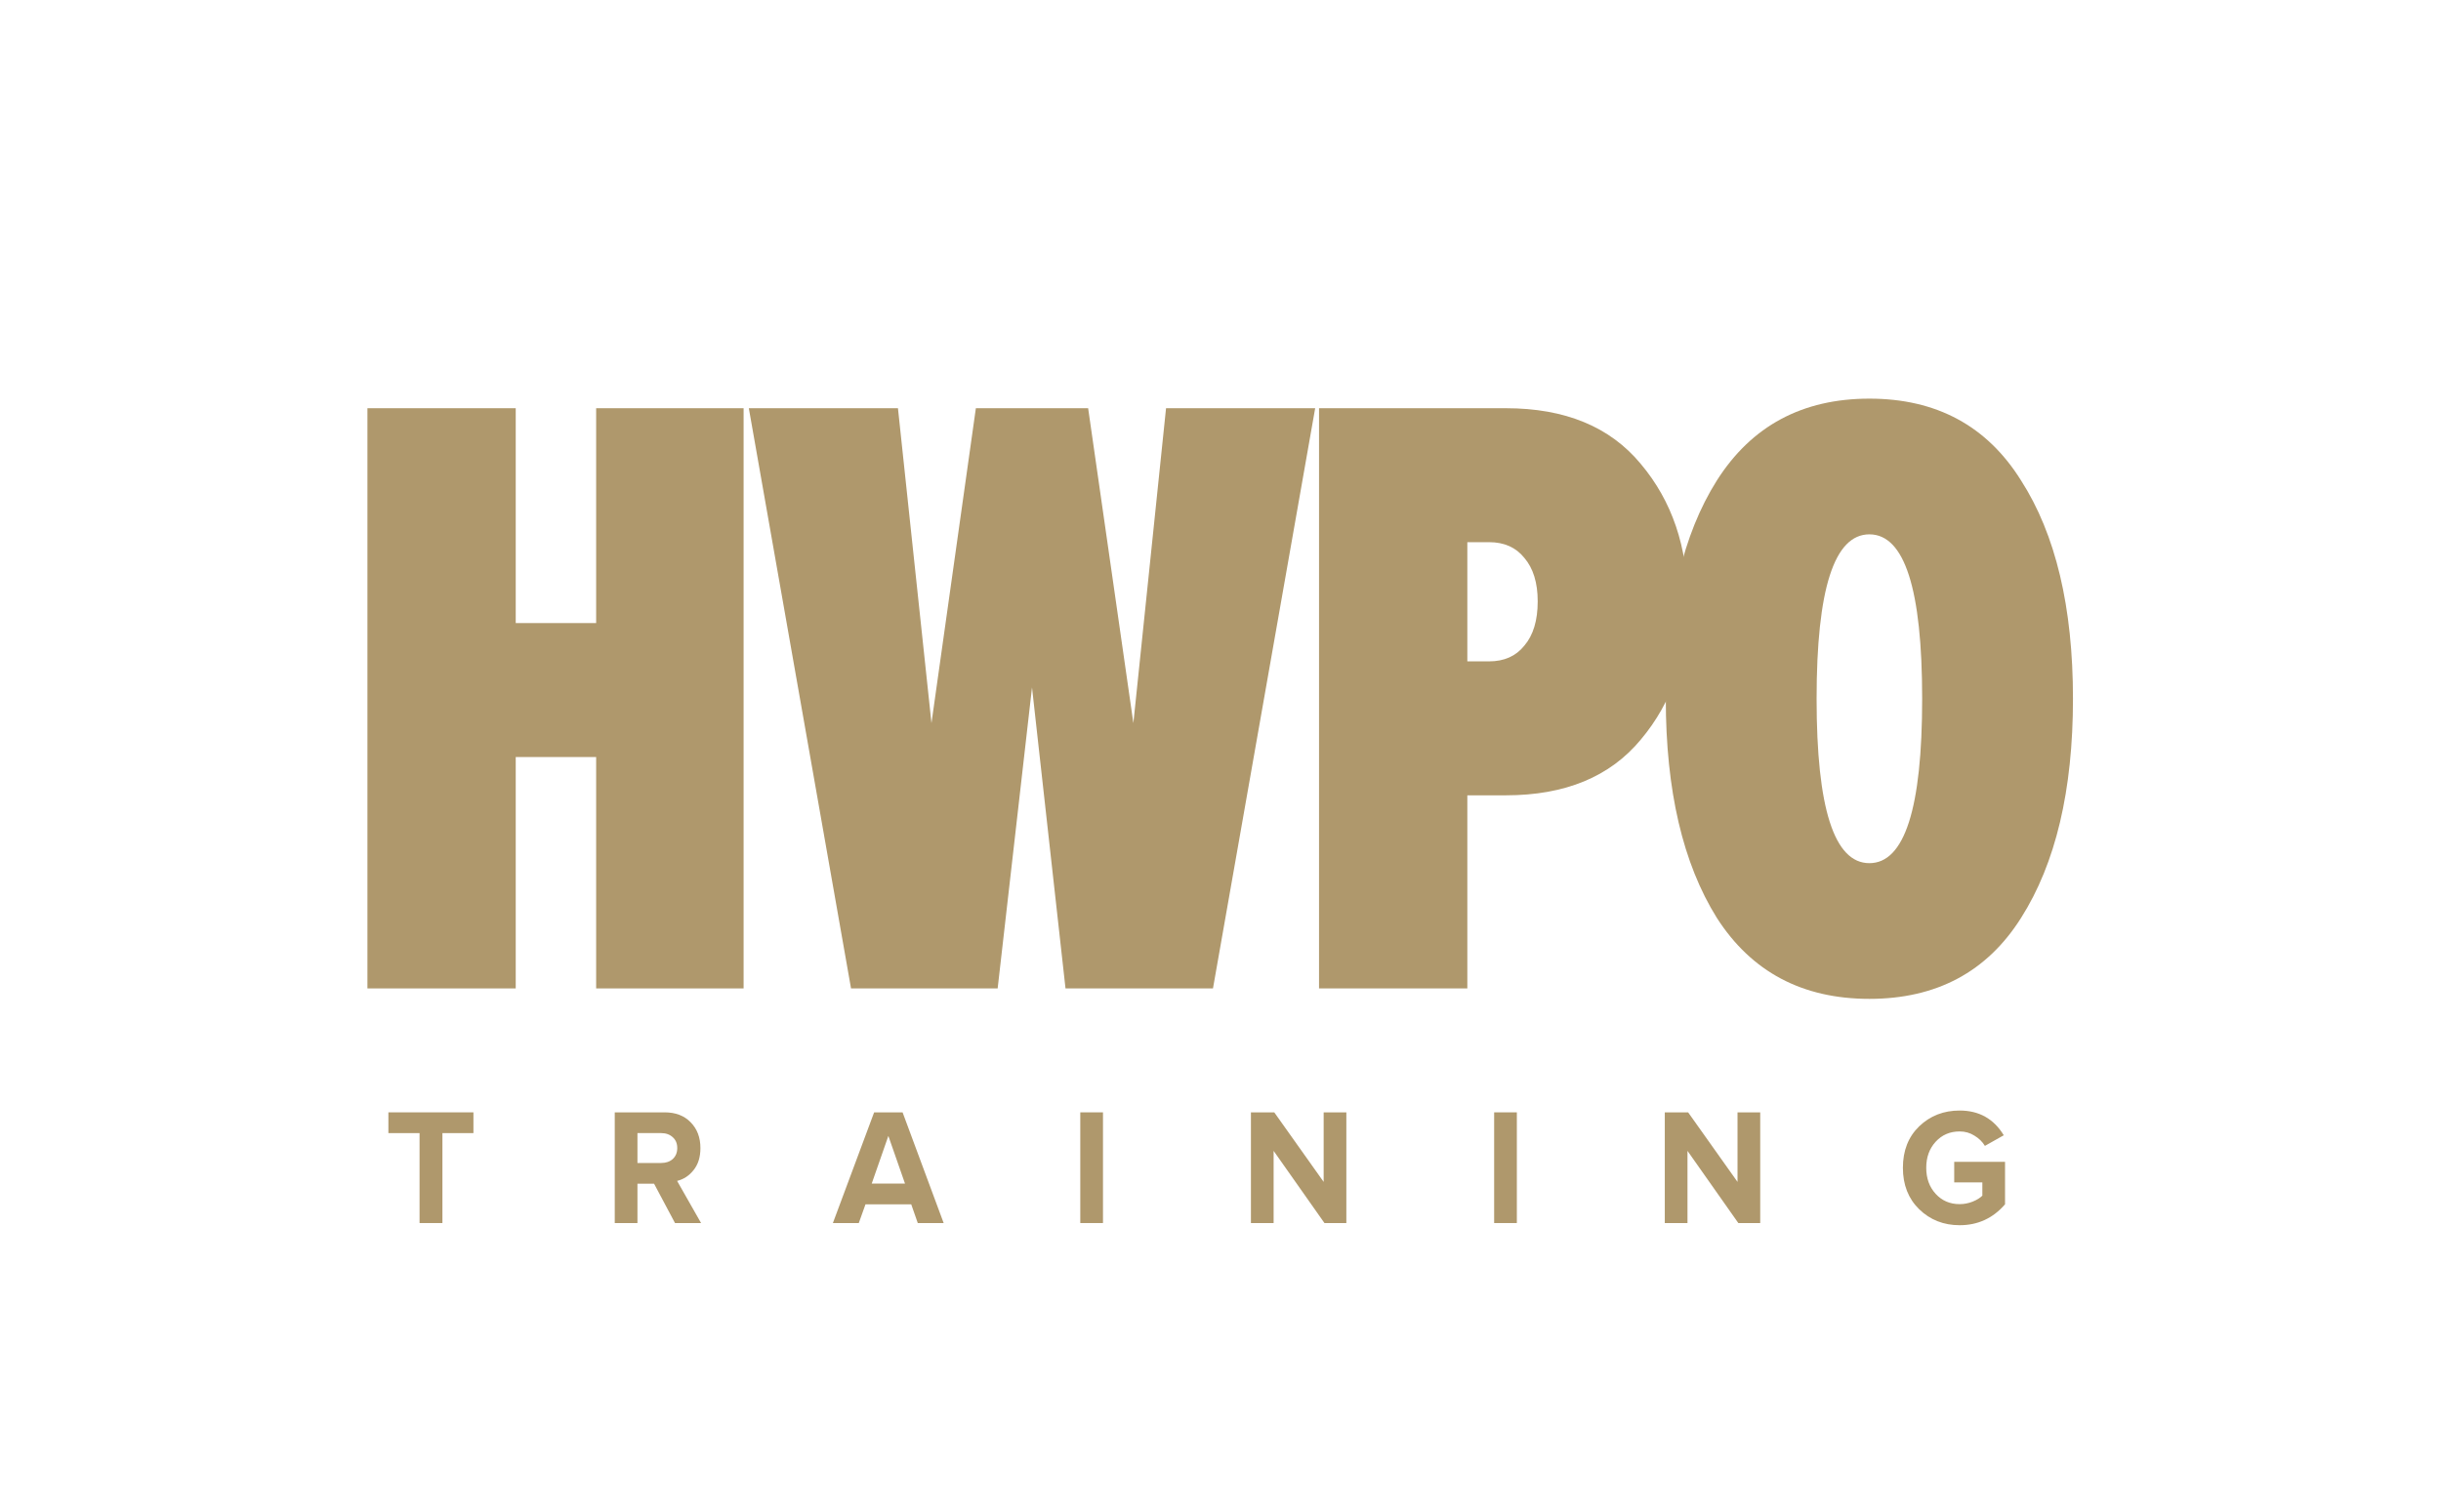 <svg width="192" height="119" viewBox="0 0 192 119" fill="none" xmlns="http://www.w3.org/2000/svg">
<path d="M58.489 77.768H46.891V59.563H40.565V77.768H28.901V32.118H40.565V49.023H46.891V32.118H58.489V77.768Z" fill="#AF986C"/>
<path d="M95.408 77.768H83.809L81.174 54.088L78.472 77.768H66.939L58.9 32.118H70.63L73.266 56.894L76.758 32.118H85.589L89.147 56.894L91.717 32.118H103.447L95.408 77.768Z" fill="#AF986C"/>
<path d="M115.415 77.768H103.75V32.118H118.446C123.103 32.118 126.639 33.578 129.056 36.498C131.516 39.419 132.746 43.046 132.746 47.38C132.746 51.669 131.516 55.274 129.056 58.194C126.639 61.114 123.103 62.575 118.446 62.575H115.415V77.768ZM117.128 52.035C118.314 52.035 119.237 51.624 119.896 50.803C120.599 49.981 120.95 48.818 120.95 47.312C120.95 45.852 120.599 44.711 119.896 43.89C119.237 43.069 118.314 42.658 117.128 42.658H115.415V52.035H117.128Z" fill="#AF986C"/>
<path d="M158.966 72.225C156.287 76.468 152.311 78.59 147.039 78.59C141.767 78.59 137.769 76.468 135.045 72.225C132.365 67.936 131.025 62.187 131.025 54.977C131.025 47.768 132.365 42.042 135.045 37.799C137.769 33.51 141.767 31.365 147.039 31.365C152.311 31.365 156.287 33.51 158.966 37.799C161.69 42.042 163.052 47.768 163.052 54.977C163.052 62.187 161.69 67.936 158.966 72.225ZM142.887 54.977C142.887 63.601 144.271 67.913 147.039 67.913C149.806 67.913 151.19 63.601 151.19 54.977C151.19 46.354 149.806 42.042 147.039 42.042C144.271 42.042 142.887 46.354 142.887 54.977Z" fill="#AF986C"/>
<path d="M34.799 96.229H33.001V89.152H30.549V87.519H37.238V89.152H34.799V96.229Z" fill="#AF986C"/>
<path d="M55.144 96.229H53.094L51.447 93.134H50.14V96.229H48.354V87.519H52.277C53.14 87.519 53.824 87.781 54.326 88.303C54.838 88.825 55.093 89.5 55.093 90.327C55.093 91.041 54.913 91.62 54.553 92.064C54.201 92.508 53.769 92.79 53.258 92.912L55.144 96.229ZM52.013 91.502C52.382 91.502 52.684 91.398 52.918 91.189C53.153 90.971 53.27 90.684 53.27 90.327C53.27 89.97 53.153 89.687 52.918 89.478C52.684 89.261 52.382 89.152 52.013 89.152H50.14V91.502H52.013Z" fill="#AF986C"/>
<path d="M74.225 96.229H72.189L71.673 94.754H68.077L67.549 96.229H65.512L68.756 87.519H70.994L74.225 96.229ZM71.183 93.121L69.875 89.374L68.567 93.121H71.183Z" fill="#AF986C"/>
<path d="M86.757 96.229H84.971V87.519H86.757V96.229Z" fill="#AF986C"/>
<path d="M105.899 96.229H104.177L100.178 90.549V96.229H98.393V87.519H100.229L104.114 92.991V87.519H105.899V96.229Z" fill="#AF986C"/>
<path d="M119.31 96.229H117.524V87.519H119.31V96.229Z" fill="#AF986C"/>
<path d="M138.452 96.229H136.73L132.731 90.549V96.229H130.946V87.519H132.782L136.667 92.991V87.519H138.452V96.229Z" fill="#AF986C"/>
<path d="M154.138 96.399C152.881 96.399 151.821 95.981 150.957 95.145C150.103 94.31 149.675 93.221 149.675 91.881C149.675 90.531 150.103 89.444 150.957 88.617C151.821 87.789 152.881 87.376 154.138 87.376C155.664 87.376 156.821 88.024 157.609 89.322L156.125 90.157C155.924 89.826 155.647 89.557 155.295 89.348C154.951 89.13 154.566 89.021 154.138 89.021C153.376 89.021 152.747 89.291 152.252 89.831C151.758 90.371 151.511 91.054 151.511 91.881C151.511 92.708 151.758 93.391 152.252 93.931C152.747 94.471 153.376 94.741 154.138 94.741C154.49 94.741 154.83 94.675 155.157 94.545C155.484 94.414 155.74 94.257 155.924 94.075V93.03H153.711V91.411H157.709V94.754C156.762 95.85 155.572 96.399 154.138 96.399Z" fill="#AF986C"/>
</svg>
